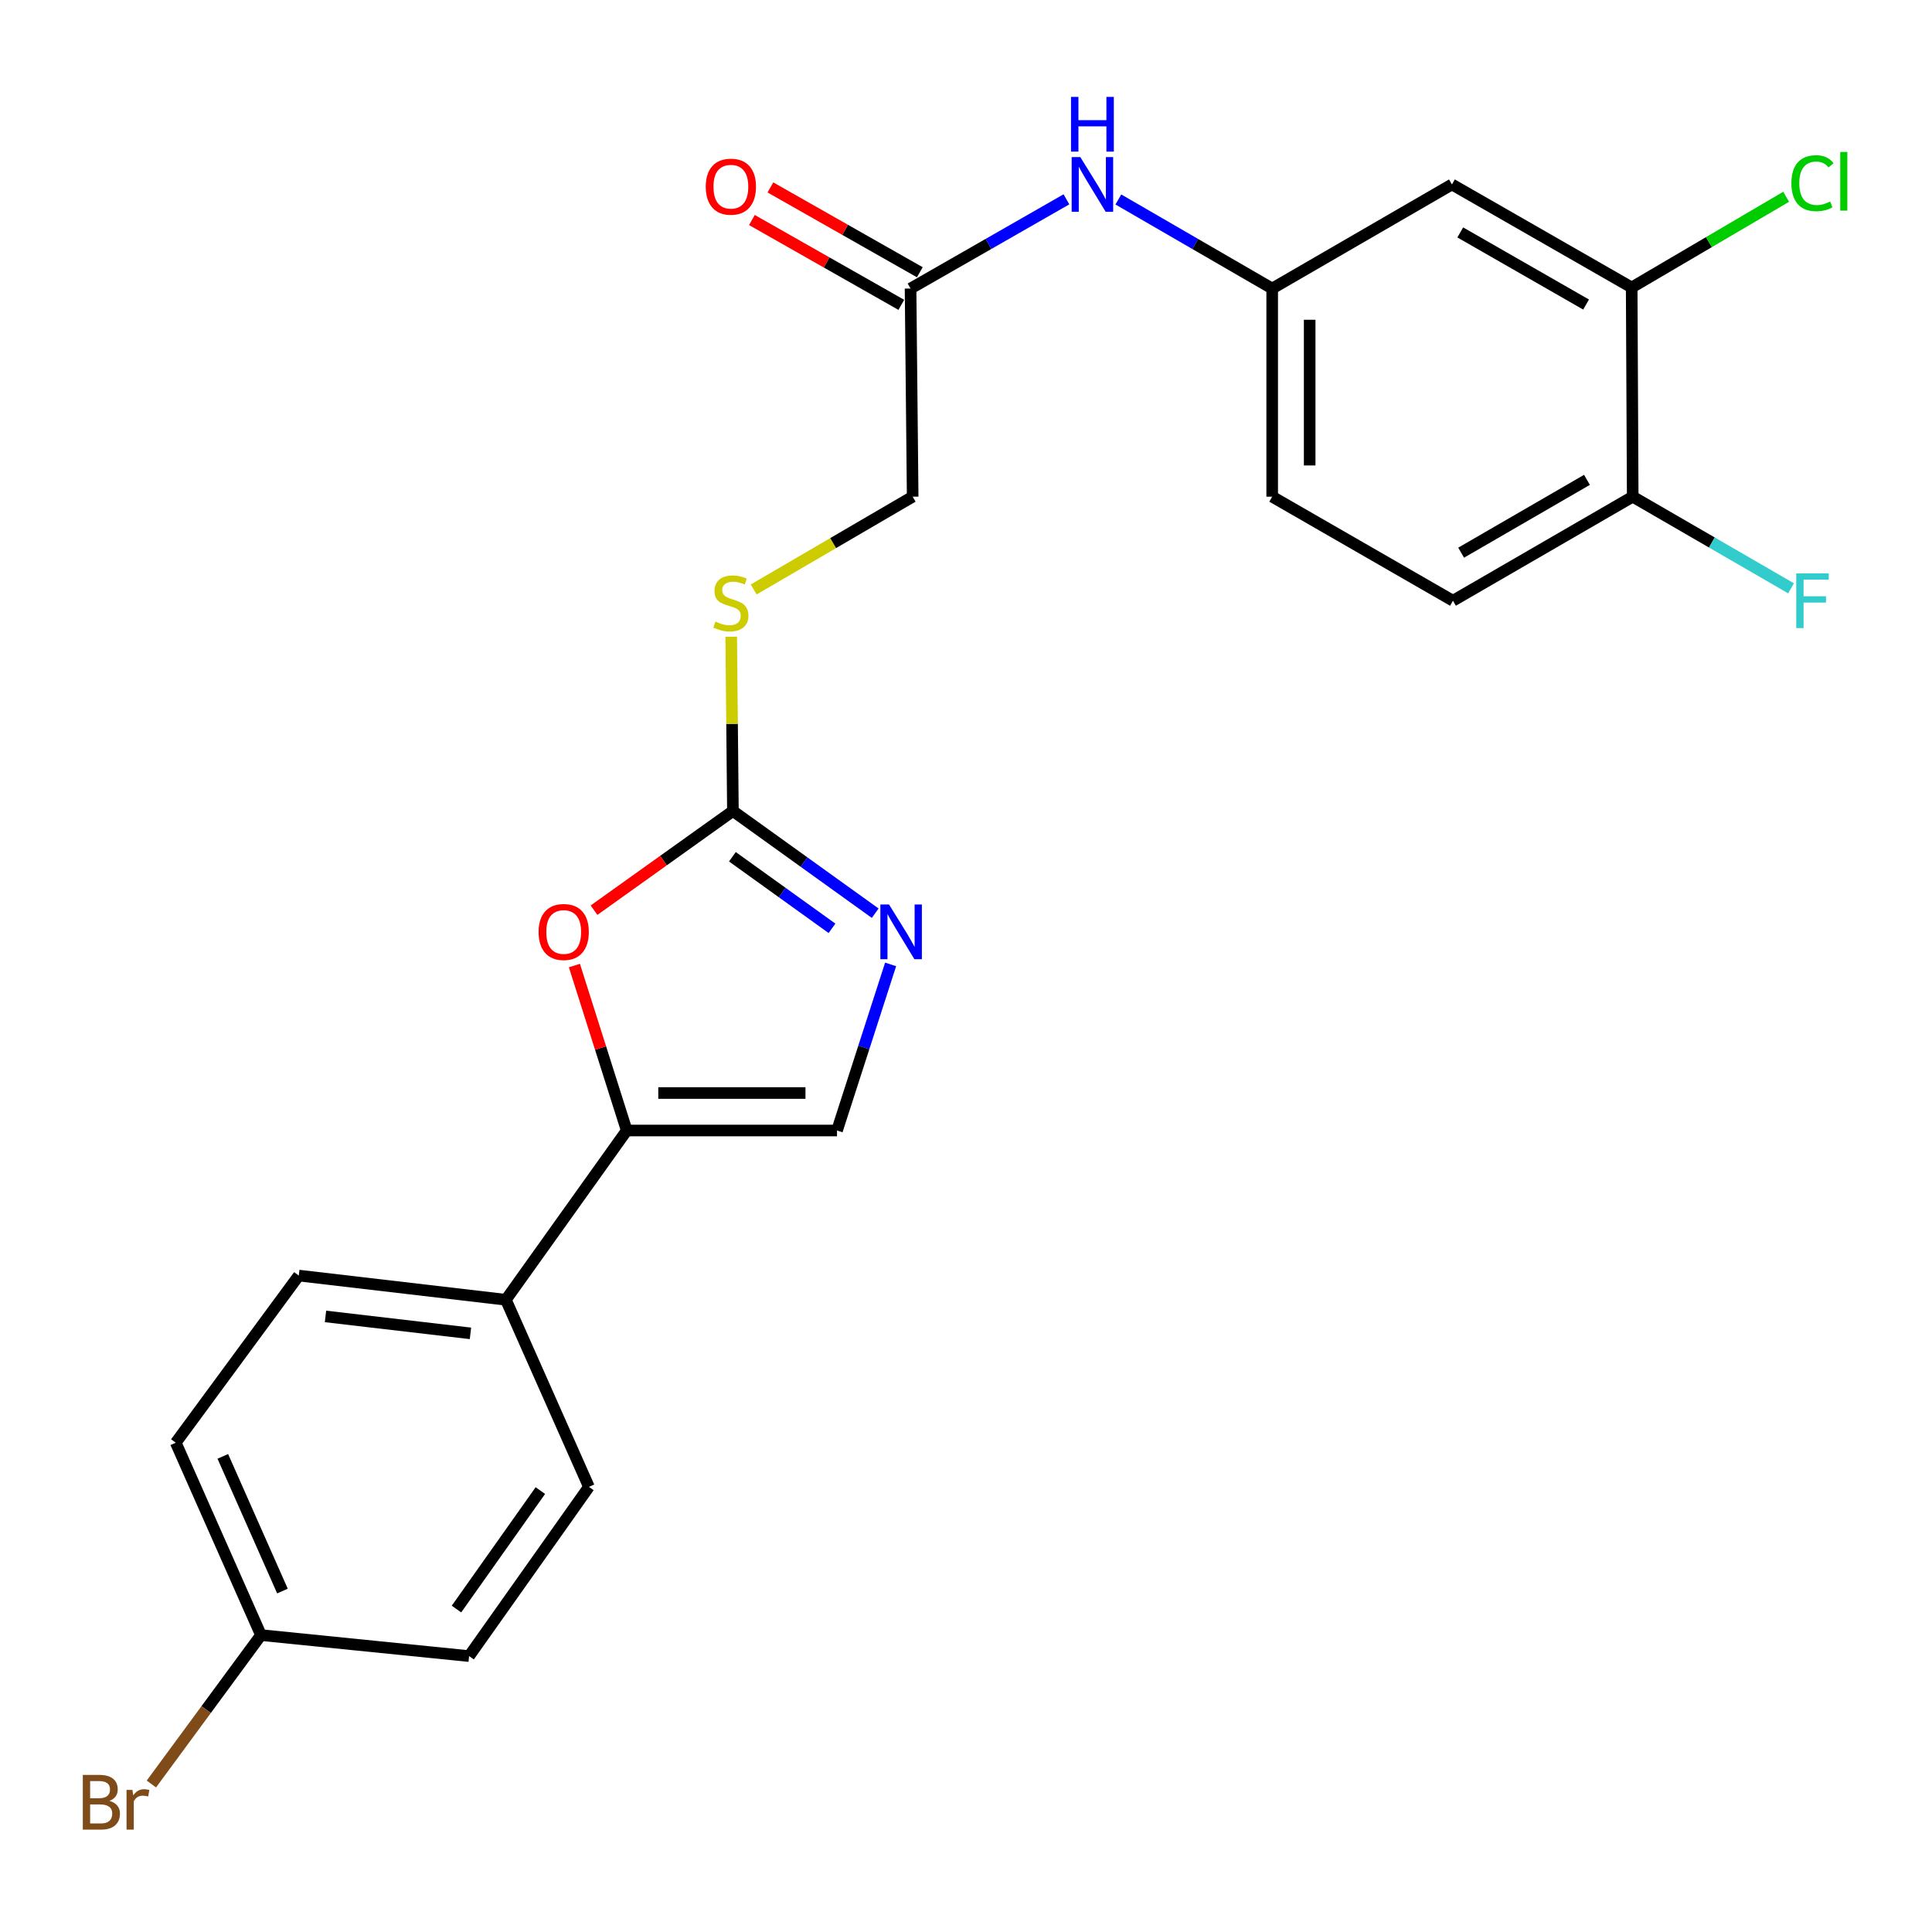 <?xml version='1.0' encoding='iso-8859-1'?>
<svg version='1.1' baseProfile='full'
              xmlns='http://www.w3.org/2000/svg'
                      xmlns:rdkit='http://www.rdkit.org/xml'
                      xmlns:xlink='http://www.w3.org/1999/xlink'
                  xml:space='preserve'
width='1000px' height='1000px' viewBox='0 0 1000 1000'>
<!-- END OF HEADER -->
<rect style='opacity:1.0;fill:#FFFFFF;stroke:none' width='1000' height='1000' x='0' y='0'> </rect>
<path class='bond-0' d='M 379.356,419.767 L 416.179,446.22' style='fill:none;fill-rule:evenodd;stroke:#000000;stroke-width:6px;stroke-linecap:butt;stroke-linejoin:miter;stroke-opacity:1' />
<path class='bond-0' d='M 416.179,446.22 L 453.003,472.673' style='fill:none;fill-rule:evenodd;stroke:#0000FF;stroke-width:6px;stroke-linecap:butt;stroke-linejoin:miter;stroke-opacity:1' />
<path class='bond-0' d='M 379.084,443.46 L 404.86,461.977' style='fill:none;fill-rule:evenodd;stroke:#000000;stroke-width:6px;stroke-linecap:butt;stroke-linejoin:miter;stroke-opacity:1' />
<path class='bond-0' d='M 404.86,461.977 L 430.637,480.494' style='fill:none;fill-rule:evenodd;stroke:#0000FF;stroke-width:6px;stroke-linecap:butt;stroke-linejoin:miter;stroke-opacity:1' />
<path class='bond-2' d='M 379.356,419.767 L 343.409,445.438' style='fill:none;fill-rule:evenodd;stroke:#000000;stroke-width:6px;stroke-linecap:butt;stroke-linejoin:miter;stroke-opacity:1' />
<path class='bond-2' d='M 343.409,445.438 L 307.462,471.109' style='fill:none;fill-rule:evenodd;stroke:#FF0000;stroke-width:6px;stroke-linecap:butt;stroke-linejoin:miter;stroke-opacity:1' />
<path class='bond-9' d='M 379.356,419.767 L 378.914,374.674' style='fill:none;fill-rule:evenodd;stroke:#000000;stroke-width:6px;stroke-linecap:butt;stroke-linejoin:miter;stroke-opacity:1' />
<path class='bond-9' d='M 378.914,374.674 L 378.472,329.58' style='fill:none;fill-rule:evenodd;stroke:#CCCC00;stroke-width:6px;stroke-linecap:butt;stroke-linejoin:miter;stroke-opacity:1' />
<path class='bond-3' d='M 460.982,499.176 L 447.109,542.163' style='fill:none;fill-rule:evenodd;stroke:#0000FF;stroke-width:6px;stroke-linecap:butt;stroke-linejoin:miter;stroke-opacity:1' />
<path class='bond-3' d='M 447.109,542.163 L 433.237,585.15' style='fill:none;fill-rule:evenodd;stroke:#000000;stroke-width:6px;stroke-linecap:butt;stroke-linejoin:miter;stroke-opacity:1' />
<path class='bond-1' d='M 324.397,585.15 L 310.853,542.461' style='fill:none;fill-rule:evenodd;stroke:#000000;stroke-width:6px;stroke-linecap:butt;stroke-linejoin:miter;stroke-opacity:1' />
<path class='bond-1' d='M 310.853,542.461 L 297.31,499.771' style='fill:none;fill-rule:evenodd;stroke:#FF0000;stroke-width:6px;stroke-linecap:butt;stroke-linejoin:miter;stroke-opacity:1' />
<path class='bond-7' d='M 324.397,585.15 L 261.84,672.756' style='fill:none;fill-rule:evenodd;stroke:#000000;stroke-width:6px;stroke-linecap:butt;stroke-linejoin:miter;stroke-opacity:1' />
<path class='bond-24' d='M 324.397,585.15 L 433.237,585.15' style='fill:none;fill-rule:evenodd;stroke:#000000;stroke-width:6px;stroke-linecap:butt;stroke-linejoin:miter;stroke-opacity:1' />
<path class='bond-24' d='M 340.723,565.749 L 416.911,565.749' style='fill:none;fill-rule:evenodd;stroke:#000000;stroke-width:6px;stroke-linecap:butt;stroke-linejoin:miter;stroke-opacity:1' />
<path class='bond-4' d='M 844.559,148.8 L 751.52,95.469' style='fill:none;fill-rule:evenodd;stroke:#000000;stroke-width:6px;stroke-linecap:butt;stroke-linejoin:miter;stroke-opacity:1' />
<path class='bond-4' d='M 820.955,157.633 L 755.828,120.301' style='fill:none;fill-rule:evenodd;stroke:#000000;stroke-width:6px;stroke-linecap:butt;stroke-linejoin:miter;stroke-opacity:1' />
<path class='bond-17' d='M 844.559,148.8 L 884.536,125.324' style='fill:none;fill-rule:evenodd;stroke:#000000;stroke-width:6px;stroke-linecap:butt;stroke-linejoin:miter;stroke-opacity:1' />
<path class='bond-17' d='M 884.536,125.324 L 924.514,101.848' style='fill:none;fill-rule:evenodd;stroke:#00CC00;stroke-width:6px;stroke-linecap:butt;stroke-linejoin:miter;stroke-opacity:1' />
<path class='bond-26' d='M 844.559,148.8 L 845.087,257.079' style='fill:none;fill-rule:evenodd;stroke:#000000;stroke-width:6px;stroke-linecap:butt;stroke-linejoin:miter;stroke-opacity:1' />
<path class='bond-5' d='M 751.52,95.469 L 658.482,149.35' style='fill:none;fill-rule:evenodd;stroke:#000000;stroke-width:6px;stroke-linecap:butt;stroke-linejoin:miter;stroke-opacity:1' />
<path class='bond-6' d='M 471.306,149.35 L 472.394,257.079' style='fill:none;fill-rule:evenodd;stroke:#000000;stroke-width:6px;stroke-linecap:butt;stroke-linejoin:miter;stroke-opacity:1' />
<path class='bond-8' d='M 471.306,149.35 L 511.643,126.26' style='fill:none;fill-rule:evenodd;stroke:#000000;stroke-width:6px;stroke-linecap:butt;stroke-linejoin:miter;stroke-opacity:1' />
<path class='bond-8' d='M 511.643,126.26 L 551.981,103.169' style='fill:none;fill-rule:evenodd;stroke:#0000FF;stroke-width:6px;stroke-linecap:butt;stroke-linejoin:miter;stroke-opacity:1' />
<path class='bond-12' d='M 476.095,140.914 L 437.429,118.962' style='fill:none;fill-rule:evenodd;stroke:#000000;stroke-width:6px;stroke-linecap:butt;stroke-linejoin:miter;stroke-opacity:1' />
<path class='bond-12' d='M 437.429,118.962 L 398.762,97.01' style='fill:none;fill-rule:evenodd;stroke:#FF0000;stroke-width:6px;stroke-linecap:butt;stroke-linejoin:miter;stroke-opacity:1' />
<path class='bond-12' d='M 466.516,157.786 L 427.85,135.834' style='fill:none;fill-rule:evenodd;stroke:#000000;stroke-width:6px;stroke-linecap:butt;stroke-linejoin:miter;stroke-opacity:1' />
<path class='bond-12' d='M 427.85,135.834 L 389.184,113.881' style='fill:none;fill-rule:evenodd;stroke:#FF0000;stroke-width:6px;stroke-linecap:butt;stroke-linejoin:miter;stroke-opacity:1' />
<path class='bond-13' d='M 261.84,672.756 L 154.649,660.232' style='fill:none;fill-rule:evenodd;stroke:#000000;stroke-width:6px;stroke-linecap:butt;stroke-linejoin:miter;stroke-opacity:1' />
<path class='bond-13' d='M 243.51,690.147 L 168.476,681.38' style='fill:none;fill-rule:evenodd;stroke:#000000;stroke-width:6px;stroke-linecap:butt;stroke-linejoin:miter;stroke-opacity:1' />
<path class='bond-14' d='M 261.84,672.756 L 304.824,769.599' style='fill:none;fill-rule:evenodd;stroke:#000000;stroke-width:6px;stroke-linecap:butt;stroke-linejoin:miter;stroke-opacity:1' />
<path class='bond-10' d='M 578.861,103.245 L 618.671,126.298' style='fill:none;fill-rule:evenodd;stroke:#0000FF;stroke-width:6px;stroke-linecap:butt;stroke-linejoin:miter;stroke-opacity:1' />
<path class='bond-10' d='M 618.671,126.298 L 658.482,149.35' style='fill:none;fill-rule:evenodd;stroke:#000000;stroke-width:6px;stroke-linecap:butt;stroke-linejoin:miter;stroke-opacity:1' />
<path class='bond-16' d='M 390.103,305.116 L 431.249,281.098' style='fill:none;fill-rule:evenodd;stroke:#CCCC00;stroke-width:6px;stroke-linecap:butt;stroke-linejoin:miter;stroke-opacity:1' />
<path class='bond-16' d='M 431.249,281.098 L 472.394,257.079' style='fill:none;fill-rule:evenodd;stroke:#000000;stroke-width:6px;stroke-linecap:butt;stroke-linejoin:miter;stroke-opacity:1' />
<path class='bond-18' d='M 658.482,149.35 L 658.482,257.079' style='fill:none;fill-rule:evenodd;stroke:#000000;stroke-width:6px;stroke-linecap:butt;stroke-linejoin:miter;stroke-opacity:1' />
<path class='bond-18' d='M 677.883,165.51 L 677.883,240.92' style='fill:none;fill-rule:evenodd;stroke:#000000;stroke-width:6px;stroke-linecap:butt;stroke-linejoin:miter;stroke-opacity:1' />
<path class='bond-11' d='M 845.087,257.079 L 752.049,310.939' style='fill:none;fill-rule:evenodd;stroke:#000000;stroke-width:6px;stroke-linecap:butt;stroke-linejoin:miter;stroke-opacity:1' />
<path class='bond-11' d='M 821.411,248.368 L 756.284,286.069' style='fill:none;fill-rule:evenodd;stroke:#000000;stroke-width:6px;stroke-linecap:butt;stroke-linejoin:miter;stroke-opacity:1' />
<path class='bond-20' d='M 845.087,257.079 L 886.063,280.795' style='fill:none;fill-rule:evenodd;stroke:#000000;stroke-width:6px;stroke-linecap:butt;stroke-linejoin:miter;stroke-opacity:1' />
<path class='bond-20' d='M 886.063,280.795 L 927.039,304.51' style='fill:none;fill-rule:evenodd;stroke:#33CCCC;stroke-width:6px;stroke-linecap:butt;stroke-linejoin:miter;stroke-opacity:1' />
<path class='bond-21' d='M 154.649,660.232 L 90.971,746.739' style='fill:none;fill-rule:evenodd;stroke:#000000;stroke-width:6px;stroke-linecap:butt;stroke-linejoin:miter;stroke-opacity:1' />
<path class='bond-22' d='M 304.824,769.599 L 242.805,857.195' style='fill:none;fill-rule:evenodd;stroke:#000000;stroke-width:6px;stroke-linecap:butt;stroke-linejoin:miter;stroke-opacity:1' />
<path class='bond-22' d='M 279.687,771.528 L 236.274,832.845' style='fill:none;fill-rule:evenodd;stroke:#000000;stroke-width:6px;stroke-linecap:butt;stroke-linejoin:miter;stroke-opacity:1' />
<path class='bond-15' d='M 752.049,310.939 L 658.482,257.079' style='fill:none;fill-rule:evenodd;stroke:#000000;stroke-width:6px;stroke-linecap:butt;stroke-linejoin:miter;stroke-opacity:1' />
<path class='bond-19' d='M 135.076,846.32 L 242.805,857.195' style='fill:none;fill-rule:evenodd;stroke:#000000;stroke-width:6px;stroke-linecap:butt;stroke-linejoin:miter;stroke-opacity:1' />
<path class='bond-23' d='M 135.076,846.32 L 106.712,884.861' style='fill:none;fill-rule:evenodd;stroke:#000000;stroke-width:6px;stroke-linecap:butt;stroke-linejoin:miter;stroke-opacity:1' />
<path class='bond-23' d='M 106.712,884.861 L 78.349,923.402' style='fill:none;fill-rule:evenodd;stroke:#7F4C19;stroke-width:6px;stroke-linecap:butt;stroke-linejoin:miter;stroke-opacity:1' />
<path class='bond-25' d='M 135.076,846.32 L 90.971,746.739' style='fill:none;fill-rule:evenodd;stroke:#000000;stroke-width:6px;stroke-linecap:butt;stroke-linejoin:miter;stroke-opacity:1' />
<path class='bond-25' d='M 146.199,823.526 L 115.326,753.819' style='fill:none;fill-rule:evenodd;stroke:#000000;stroke-width:6px;stroke-linecap:butt;stroke-linejoin:miter;stroke-opacity:1' />
<path  class='atom-1' d='M 460.163 468.154
L 469.443 483.154
Q 470.363 484.634, 471.843 487.314
Q 473.323 489.994, 473.403 490.154
L 473.403 468.154
L 477.163 468.154
L 477.163 496.474
L 473.283 496.474
L 463.323 480.074
Q 462.163 478.154, 460.923 475.954
Q 459.723 473.754, 459.363 473.074
L 459.363 496.474
L 455.683 496.474
L 455.683 468.154
L 460.163 468.154
' fill='#0000FF'/>
<path  class='atom-3' d='M 278.771 482.394
Q 278.771 475.594, 282.131 471.794
Q 285.491 467.994, 291.771 467.994
Q 298.051 467.994, 301.411 471.794
Q 304.771 475.594, 304.771 482.394
Q 304.771 489.274, 301.371 493.194
Q 297.971 497.074, 291.771 497.074
Q 285.531 497.074, 282.131 493.194
Q 278.771 489.314, 278.771 482.394
M 291.771 493.874
Q 296.091 493.874, 298.411 490.994
Q 300.771 488.074, 300.771 482.394
Q 300.771 476.834, 298.411 474.034
Q 296.091 471.194, 291.771 471.194
Q 287.451 471.194, 285.091 473.994
Q 282.771 476.794, 282.771 482.394
Q 282.771 488.114, 285.091 490.994
Q 287.451 493.874, 291.771 493.874
' fill='#FF0000'/>
<path  class='atom-9' d='M 559.173 81.309
L 568.453 96.309
Q 569.373 97.789, 570.853 100.469
Q 572.333 103.149, 572.413 103.309
L 572.413 81.309
L 576.173 81.309
L 576.173 109.629
L 572.293 109.629
L 562.333 93.229
Q 561.173 91.309, 559.933 89.109
Q 558.733 86.909, 558.373 86.229
L 558.373 109.629
L 554.693 109.629
L 554.693 81.309
L 559.173 81.309
' fill='#0000FF'/>
<path  class='atom-9' d='M 554.353 50.157
L 558.193 50.157
L 558.193 62.197
L 572.673 62.197
L 572.673 50.157
L 576.513 50.157
L 576.513 78.477
L 572.673 78.477
L 572.673 65.397
L 558.193 65.397
L 558.193 78.477
L 554.353 78.477
L 554.353 50.157
' fill='#0000FF'/>
<path  class='atom-10' d='M 370.299 321.726
Q 370.619 321.846, 371.939 322.406
Q 373.259 322.966, 374.699 323.326
Q 376.179 323.646, 377.619 323.646
Q 380.299 323.646, 381.859 322.366
Q 383.419 321.046, 383.419 318.766
Q 383.419 317.206, 382.619 316.246
Q 381.859 315.286, 380.659 314.766
Q 379.459 314.246, 377.459 313.646
Q 374.939 312.886, 373.419 312.166
Q 371.939 311.446, 370.859 309.926
Q 369.819 308.406, 369.819 305.846
Q 369.819 302.286, 372.219 300.086
Q 374.659 297.886, 379.459 297.886
Q 382.739 297.886, 386.459 299.446
L 385.539 302.526
Q 382.139 301.126, 379.579 301.126
Q 376.819 301.126, 375.299 302.286
Q 373.779 303.406, 373.819 305.366
Q 373.819 306.886, 374.579 307.806
Q 375.379 308.726, 376.499 309.246
Q 377.659 309.766, 379.579 310.366
Q 382.139 311.166, 383.659 311.966
Q 385.179 312.766, 386.259 314.406
Q 387.379 316.006, 387.379 318.766
Q 387.379 322.686, 384.739 324.806
Q 382.139 326.886, 377.779 326.886
Q 375.259 326.886, 373.339 326.326
Q 371.459 325.806, 369.219 324.886
L 370.299 321.726
' fill='#CCCC00'/>
<path  class='atom-13' d='M 365.299 96.627
Q 365.299 89.827, 368.659 86.027
Q 372.019 82.227, 378.299 82.227
Q 384.579 82.227, 387.939 86.027
Q 391.299 89.827, 391.299 96.627
Q 391.299 103.507, 387.899 107.427
Q 384.499 111.307, 378.299 111.307
Q 372.059 111.307, 368.659 107.427
Q 365.299 103.547, 365.299 96.627
M 378.299 108.107
Q 382.619 108.107, 384.939 105.227
Q 387.299 102.307, 387.299 96.627
Q 387.299 91.067, 384.939 88.267
Q 382.619 85.427, 378.299 85.427
Q 373.979 85.427, 371.619 88.227
Q 369.299 91.027, 369.299 96.627
Q 369.299 102.347, 371.619 105.227
Q 373.979 108.107, 378.299 108.107
' fill='#FF0000'/>
<path  class='atom-18' d='M 927.227 94.822
Q 927.227 87.782, 930.507 84.102
Q 933.827 80.382, 940.107 80.382
Q 945.947 80.382, 949.067 84.502
L 946.427 86.662
Q 944.147 83.662, 940.107 83.662
Q 935.827 83.662, 933.547 86.542
Q 931.307 89.382, 931.307 94.822
Q 931.307 100.422, 933.627 103.302
Q 935.987 106.182, 940.547 106.182
Q 943.667 106.182, 947.307 104.302
L 948.427 107.302
Q 946.947 108.262, 944.707 108.822
Q 942.467 109.382, 939.987 109.382
Q 933.827 109.382, 930.507 105.622
Q 927.227 101.862, 927.227 94.822
' fill='#00CC00'/>
<path  class='atom-18' d='M 952.507 78.662
L 956.187 78.662
L 956.187 109.022
L 952.507 109.022
L 952.507 78.662
' fill='#00CC00'/>
<path  class='atom-21' d='M 929.727 296.779
L 946.567 296.779
L 946.567 300.019
L 933.527 300.019
L 933.527 308.619
L 945.127 308.619
L 945.127 311.899
L 933.527 311.899
L 933.527 325.099
L 929.727 325.099
L 929.727 296.779
' fill='#33CCCC'/>
<path  class='atom-24' d='M 56.617 932.128
Q 59.337 932.888, 60.697 934.568
Q 62.097 936.208, 62.097 938.648
Q 62.097 942.568, 59.578 944.808
Q 57.097 947.008, 52.377 947.008
L 42.858 947.008
L 42.858 918.688
L 51.218 918.688
Q 56.057 918.688, 58.498 920.648
Q 60.938 922.608, 60.938 926.208
Q 60.938 930.488, 56.617 932.128
M 46.657 921.888
L 46.657 930.768
L 51.218 930.768
Q 54.017 930.768, 55.458 929.648
Q 56.938 928.488, 56.938 926.208
Q 56.938 921.888, 51.218 921.888
L 46.657 921.888
M 52.377 943.808
Q 55.138 943.808, 56.617 942.488
Q 58.097 941.168, 58.097 938.648
Q 58.097 936.328, 56.458 935.168
Q 54.858 933.968, 51.778 933.968
L 46.657 933.968
L 46.657 943.808
L 52.377 943.808
' fill='#7F4C19'/>
<path  class='atom-24' d='M 68.537 926.448
L 68.978 929.288
Q 71.138 926.088, 74.657 926.088
Q 75.778 926.088, 77.297 926.488
L 76.698 929.848
Q 74.978 929.448, 74.017 929.448
Q 72.338 929.448, 71.218 930.128
Q 70.138 930.768, 69.257 932.328
L 69.257 947.008
L 65.498 947.008
L 65.498 926.448
L 68.537 926.448
' fill='#7F4C19'/>
</svg>
